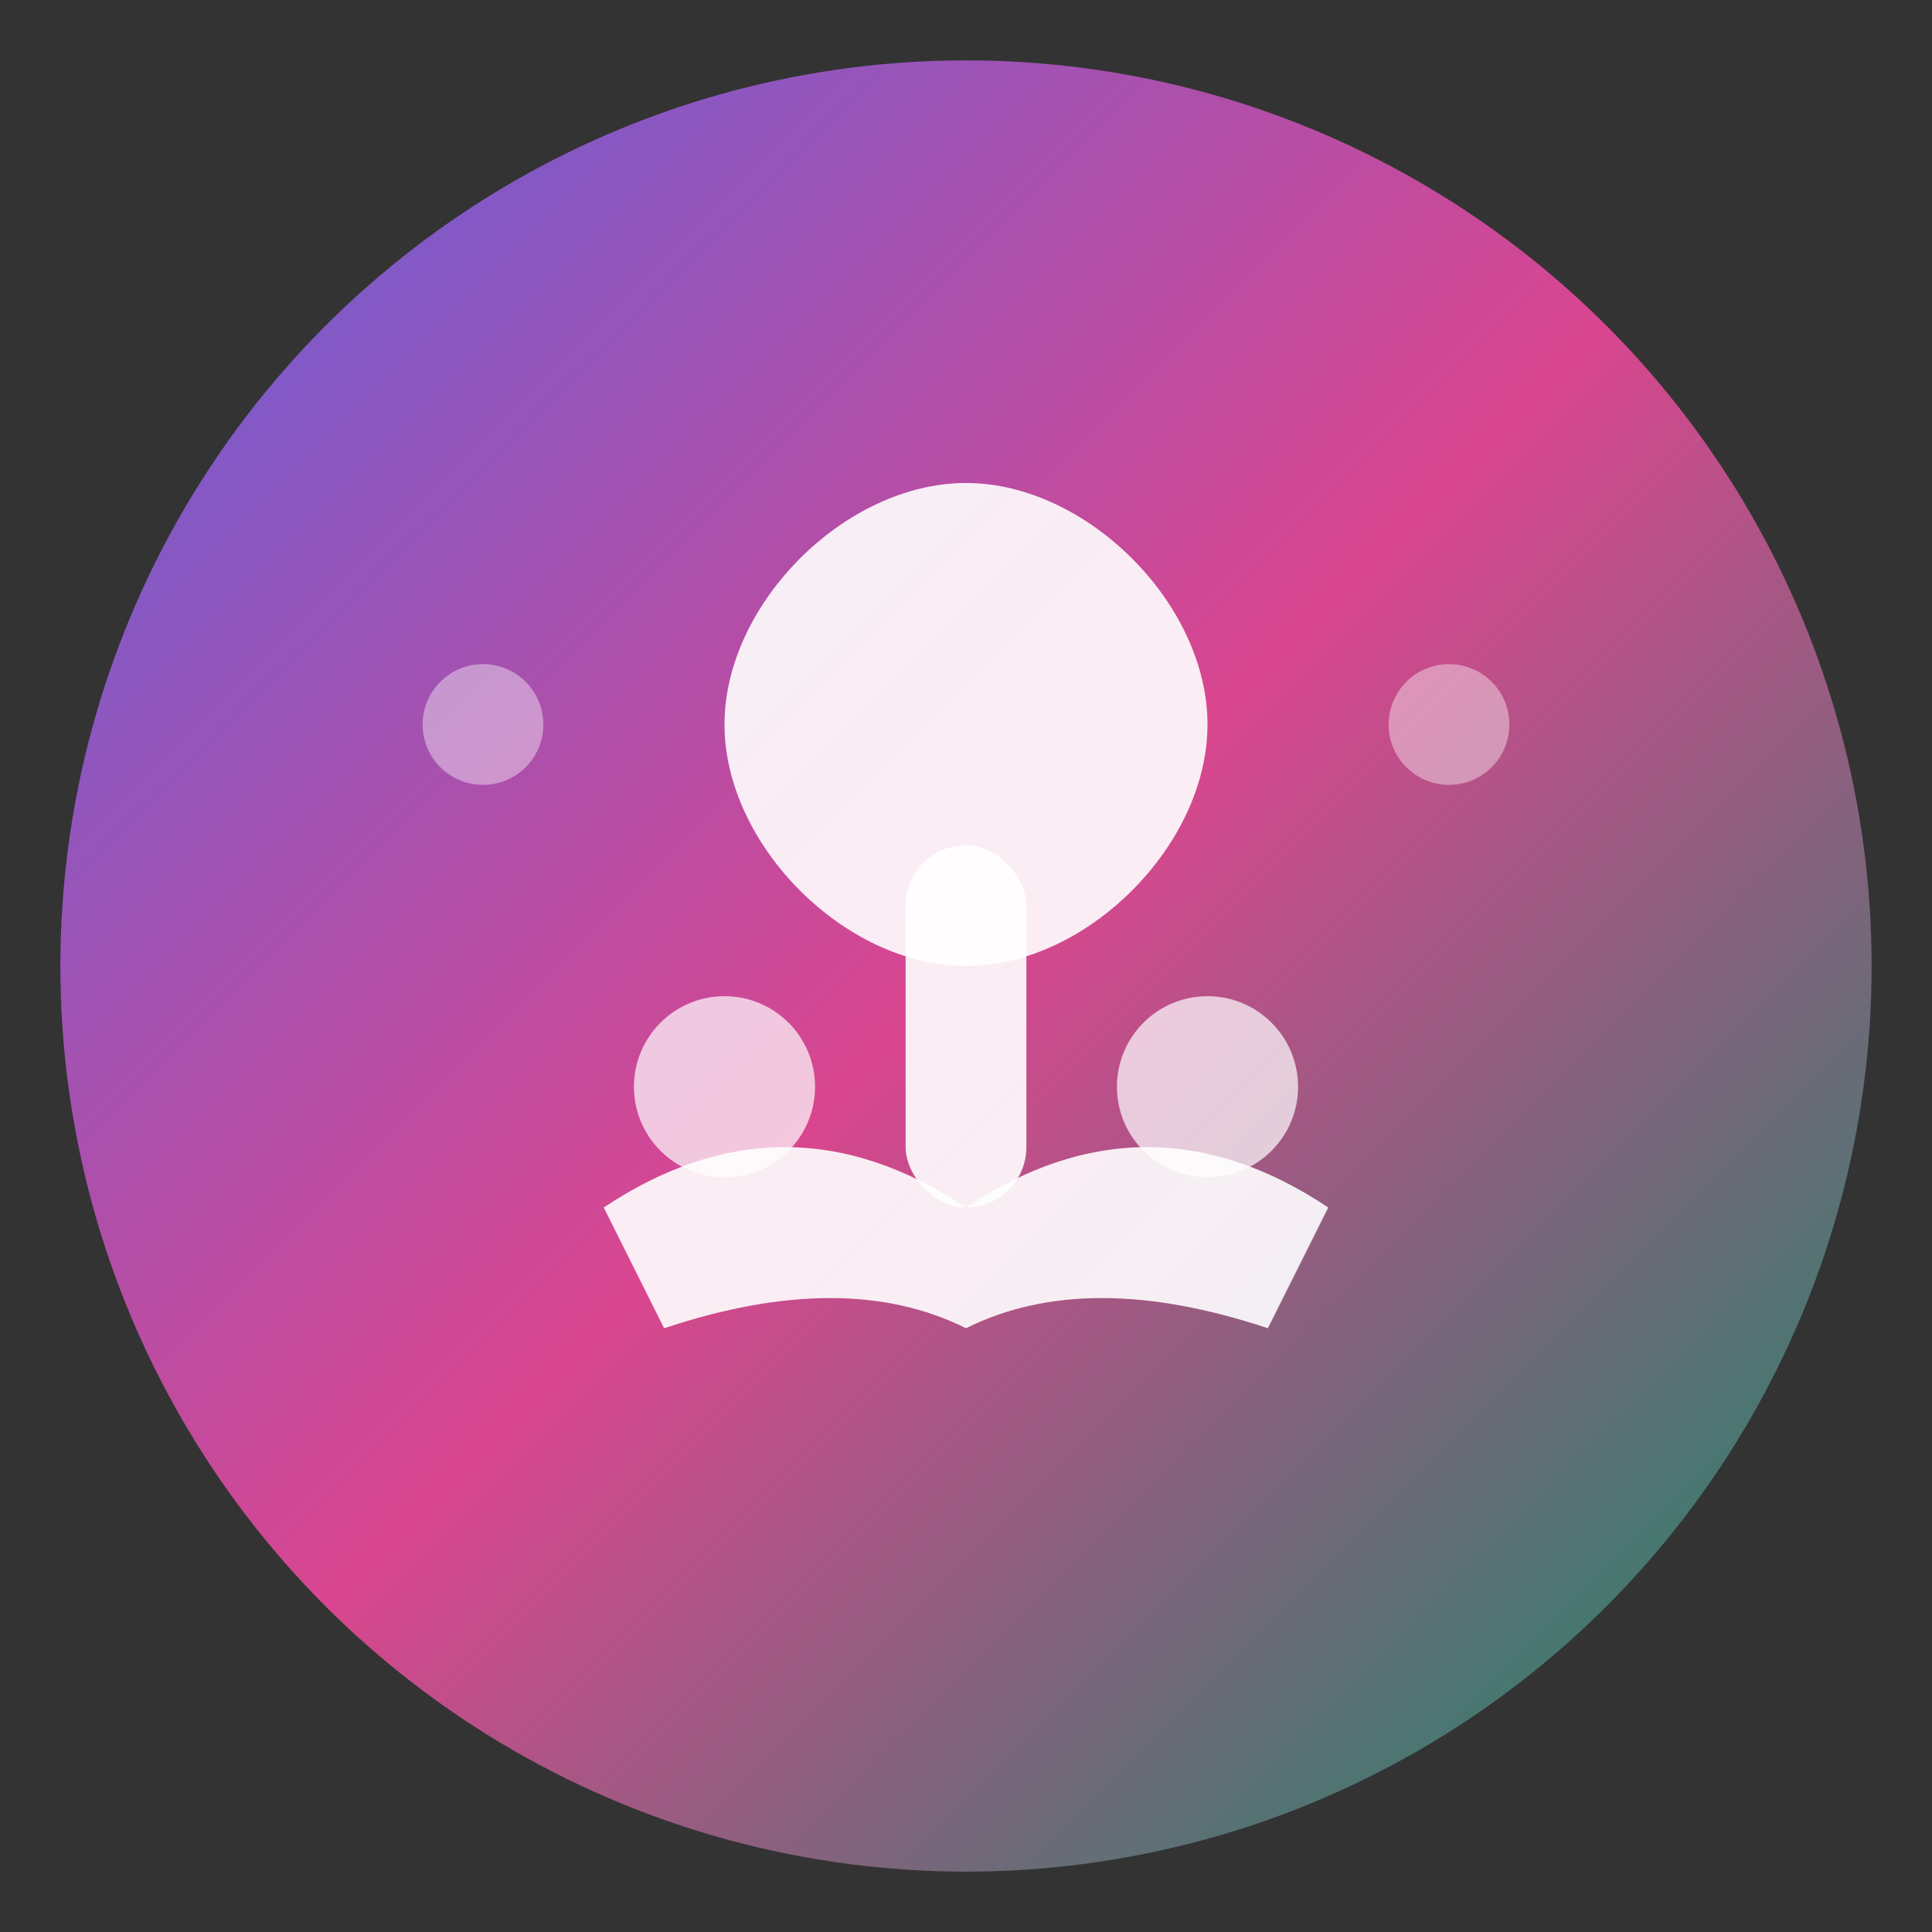 <svg xmlns="http://www.w3.org/2000/svg" viewBox="0 0 32 32" width="32" height="32">
  <rect x="0" y="0" width="32" height="32" fill="#333333" stroke="none"/>
  <defs>
    <linearGradient id="gradient" x1="0%" y1="0%" x2="100%" y2="100%">
      <stop offset="0%" style="stop-color:#6366F1;stop-opacity:1" />
      <stop offset="50%" style="stop-color:#EC4899;stop-opacity:1" />
      <stop offset="100%" style="stop-color:#059669;stop-opacity:1" />
    </linearGradient>
  </defs>
  
  <!-- Background circle -->
  <circle cx="16" cy="16" r="15" fill="url(#gradient)" opacity="0.9"/>
  
  <!-- Yoga pose silhouette - simplified lotus position -->
  <path d="M16 8 C18 8 20 10 20 12 C20 14 18 16 16 16 C14 16 12 14 12 12 C12 10 14 8 16 8 Z" fill="white" opacity="0.9"/>
  
  <!-- Body -->
  <rect x="15" y="14" width="2" height="6" fill="white" opacity="0.9" rx="1"/>
  
  <!-- Crossed legs (lotus position) -->
  <path d="M10 20 Q13 18 16 20 Q19 18 22 20 L21 22 Q18 21 16 22 Q14 21 11 22 Z" fill="white" opacity="0.9"/>
  
  <!-- Arms/hands in meditation position -->
  <circle cx="12" cy="18" r="1.5" fill="white" opacity="0.7"/>
  <circle cx="20" cy="18" r="1.5" fill="white" opacity="0.7"/>
  
  <!-- Small accent dots for balance -->
  <circle cx="8" cy="12" r="1" fill="white" opacity="0.4"/>
  <circle cx="24" cy="12" r="1" fill="white" opacity="0.4"/>
</svg>